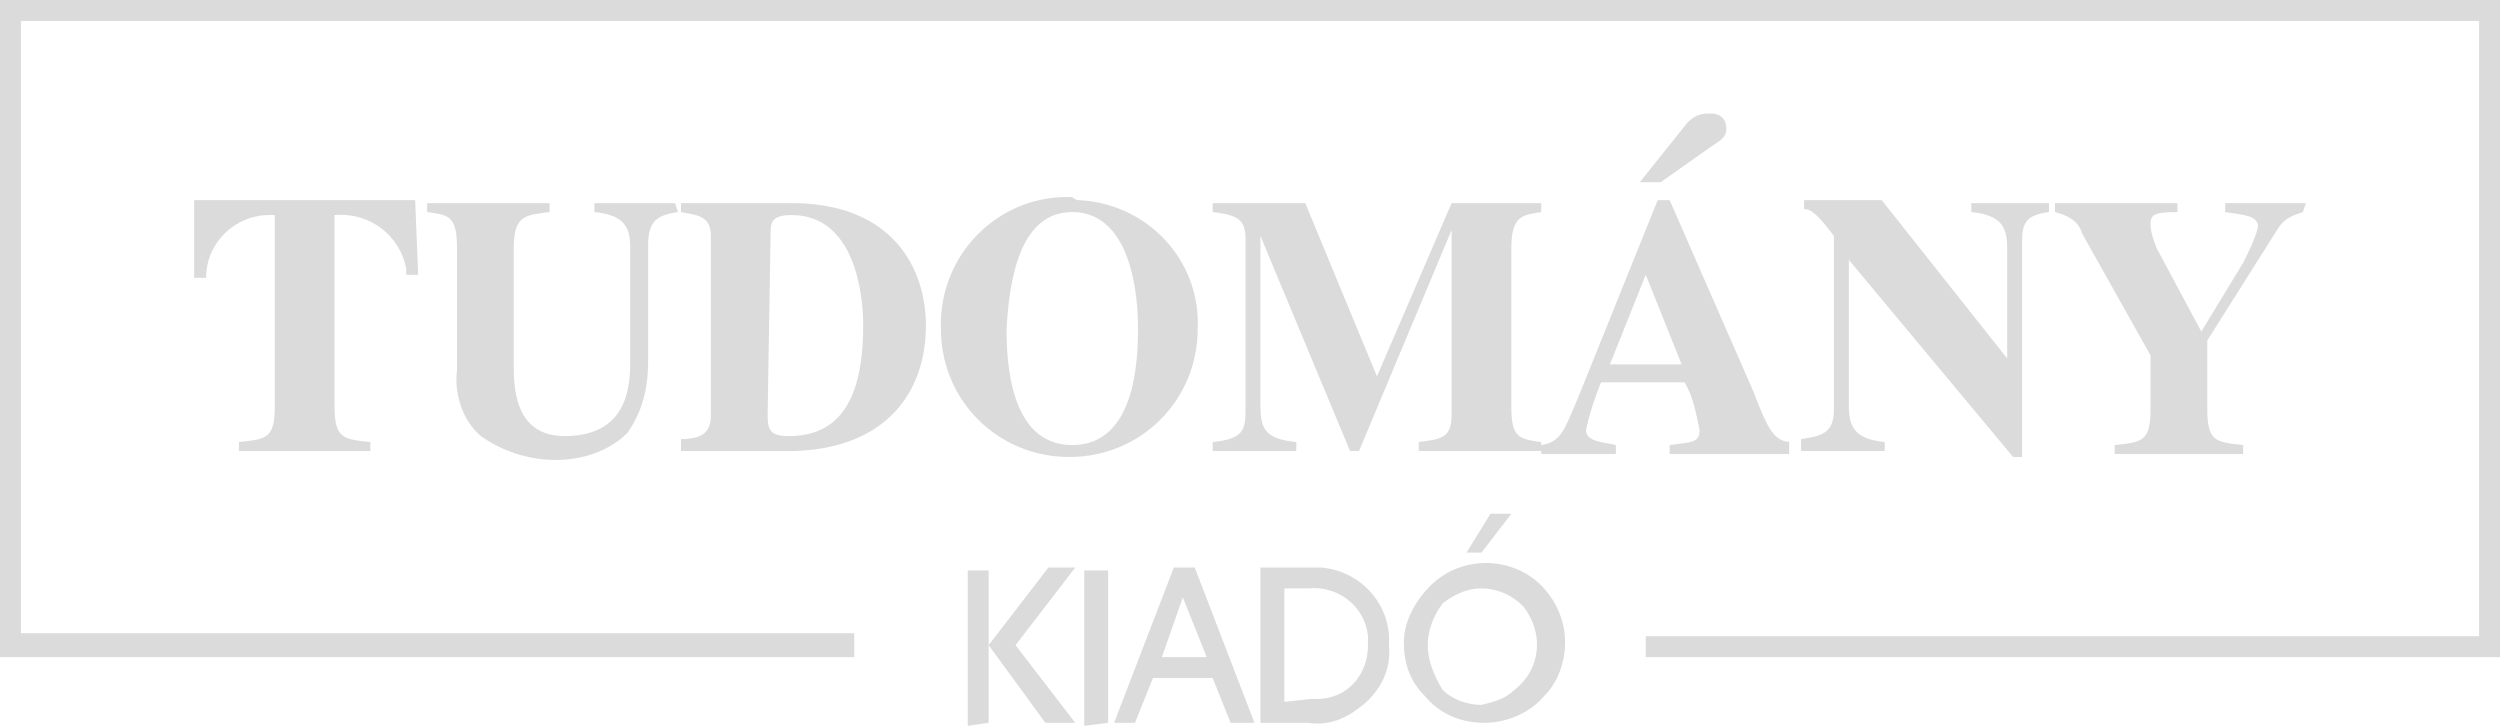 <svg xmlns="http://www.w3.org/2000/svg" width="83.7" height="24.3">
  <path fill="#DBDBDB" d="M12.4 14.8c-.9-.1-1.2-.1-1.2-1.2V7.2c1.2-.1 2.2.7 2.4 1.8v.2h.4l-.1-2.5H6.5v2.6h.4c0-1.2 1-2.1 2.1-2.1h.2v6.4c0 1.1-.3 1.1-1.2 1.2v.3h4.4v-.3zm10.2-8h-2.7v.3c1 .1 1.2.5 1.2 1.2V12c0 .8 0 2.6-2.2 2.6-1.7 0-1.7-1.7-1.7-2.4V8.3c0-1.1.4-1.1 1.2-1.2v-.3h-4.1v.3c.7.1 1 .1 1 1.2v4.1c-.1.8.2 1.7.8 2.2.7.5 1.6.8 2.5.8.9 0 1.8-.3 2.4-.9.5-.7.7-1.5.7-2.4V8.2c0-.8.3-1 1-1.1l-.1-.3zm.2 8.3h3.8c3.1-.1 4.4-2 4.4-4.2 0-1.9-1.1-4.1-4.5-4.1h-3.7v.3c.5.1 1 .1 1 .8v6c0 .5-.2.8-1 .8v.4zm3-7.3c0-.3 0-.6.7-.6 2.1 0 2.4 2.6 2.4 3.7 0 2.9-1.1 3.7-2.5 3.7-.6 0-.7-.2-.7-.7l.1-6.1zm10.1-.7c1.7 0 2.2 2.1 2.2 3.9 0 1.1-.1 3.9-2.2 3.9s-2.2-2.8-2.2-3.9c.1-1.8.5-3.9 2.2-3.9zm0-.5c-2.3-.1-4.3 1.7-4.4 4.1v.3c0 2.4 1.9 4.3 4.3 4.3s4.3-1.9 4.3-4.3c.1-2.3-1.7-4.2-4-4.3 0 0-.1 0-.2-.1zm15.7 8.2c-.8-.1-1-.2-1-1.2V8.3c0-1.1.4-1.1 1-1.2v-.3h-3l-2.5 5.8-2.4-5.8h-3.1v.3c.9.1 1.1.3 1.1.9v5.8c0 .7-.2.9-1.1 1v.3h2.8v-.3c-1-.1-1.2-.4-1.2-1.2V7.9l3 7.2h.3l3.1-7.4v6.2c0 .8-.4.8-1.1.9v.3h4.1v-.3zm5.7-9.9c.3-.2.5-.3.5-.6s-.2-.5-.5-.5h-.1c-.3 0-.5.1-.7.3l-1.6 2h.7l1.7-1.2zm2.7 9.9c-.6 0-.8-.4-1.3-1.7l-2.8-6.4h-.4l-2.7 6.7c-.4.9-.5 1.4-1.2 1.5v.3h2.5v-.3c-.4-.1-1-.1-1-.5.1-.5.3-1.1.5-1.6h2.8c.3.5.4 1.1.5 1.6 0 .4-.2.4-1 .5v.3h4v-.4zm-6.1-2.6l1.2-3 1.2 3h-2.4zm6.4 2.9h2.8v-.3c-.9-.1-1.2-.4-1.2-1.2V8.7l5.5 6.6h.3V8.1c0-.6.1-.9.9-1v-.3H66v.3c1 .1 1.2.5 1.2 1.2V12L63 6.7h-2.6V7c.2 0 .4.1 1 .9v5.8c0 .8-.4.9-1.1 1v.4zm16.9-8.3h-2.7v.3c.6.1 1.1.1 1.1.5-.1.4-.3.8-.5 1.2l-1.4 2.3-1.5-2.8c-.1-.3-.2-.5-.2-.8 0-.3.1-.4.9-.4v-.3h-4.1v.3c.4.1.8.3.9.7l2.3 4.1v1.8c0 1.1-.3 1.1-1.2 1.2v.3h4.3v-.3c-.9-.1-1.2-.1-1.2-1.2v-2.3l2.4-3.8c.2-.3.5-.4.8-.5l.1-.3zM28.6 22H0V0h83.7v22H55.1v-.7H83V.7H.7v20.5h27.9v.8zm4.5 2.2v-5.1h-.7v5.2l.7-.1zm0-2.6l1.9 2.6h1l-2-2.6 2-2.6h-.9l-2 2.6zm4 2.6v-5.1h-.8v5.2l.8-.1zm1.5-1.5h2l.6 1.5h.8L40 19h-.7l-2 5.2h.7l.6-1.5zm1.8-.7h-1.5l.7-2 .8 2zm3.4 2.2c.6.1 1.2-.1 1.7-.5.7-.5 1.1-1.3 1-2.1.1-1.3-.9-2.5-2.3-2.6h-2v5.2h1.6zm-.8-.7v-3.8h.8c1-.1 1.9.6 2 1.6v.3c0 1-.7 1.8-1.7 1.8h-.2l-.9.1zm6.1-5h.5l1-1.3h-.7l-.8 1.3zm-2.1 3c0 .7.2 1.3.7 1.8.5.6 1.2.9 2 .9.7 0 1.5-.3 2-.9.5-.5.7-1.2.7-1.8 0-.7-.3-1.4-.8-1.9-1-1-2.7-1-3.7 0-.6.6-.9 1.3-.9 1.9zm.8.1c0-.5.2-1 .5-1.4.4-.3.8-.5 1.3-.5s1 .2 1.4.6c.7.9.6 2.1-.3 2.8-.3.3-.7.4-1.1.5-.5 0-1-.2-1.3-.5-.3-.5-.5-1-.5-1.5z"/>
</svg>
